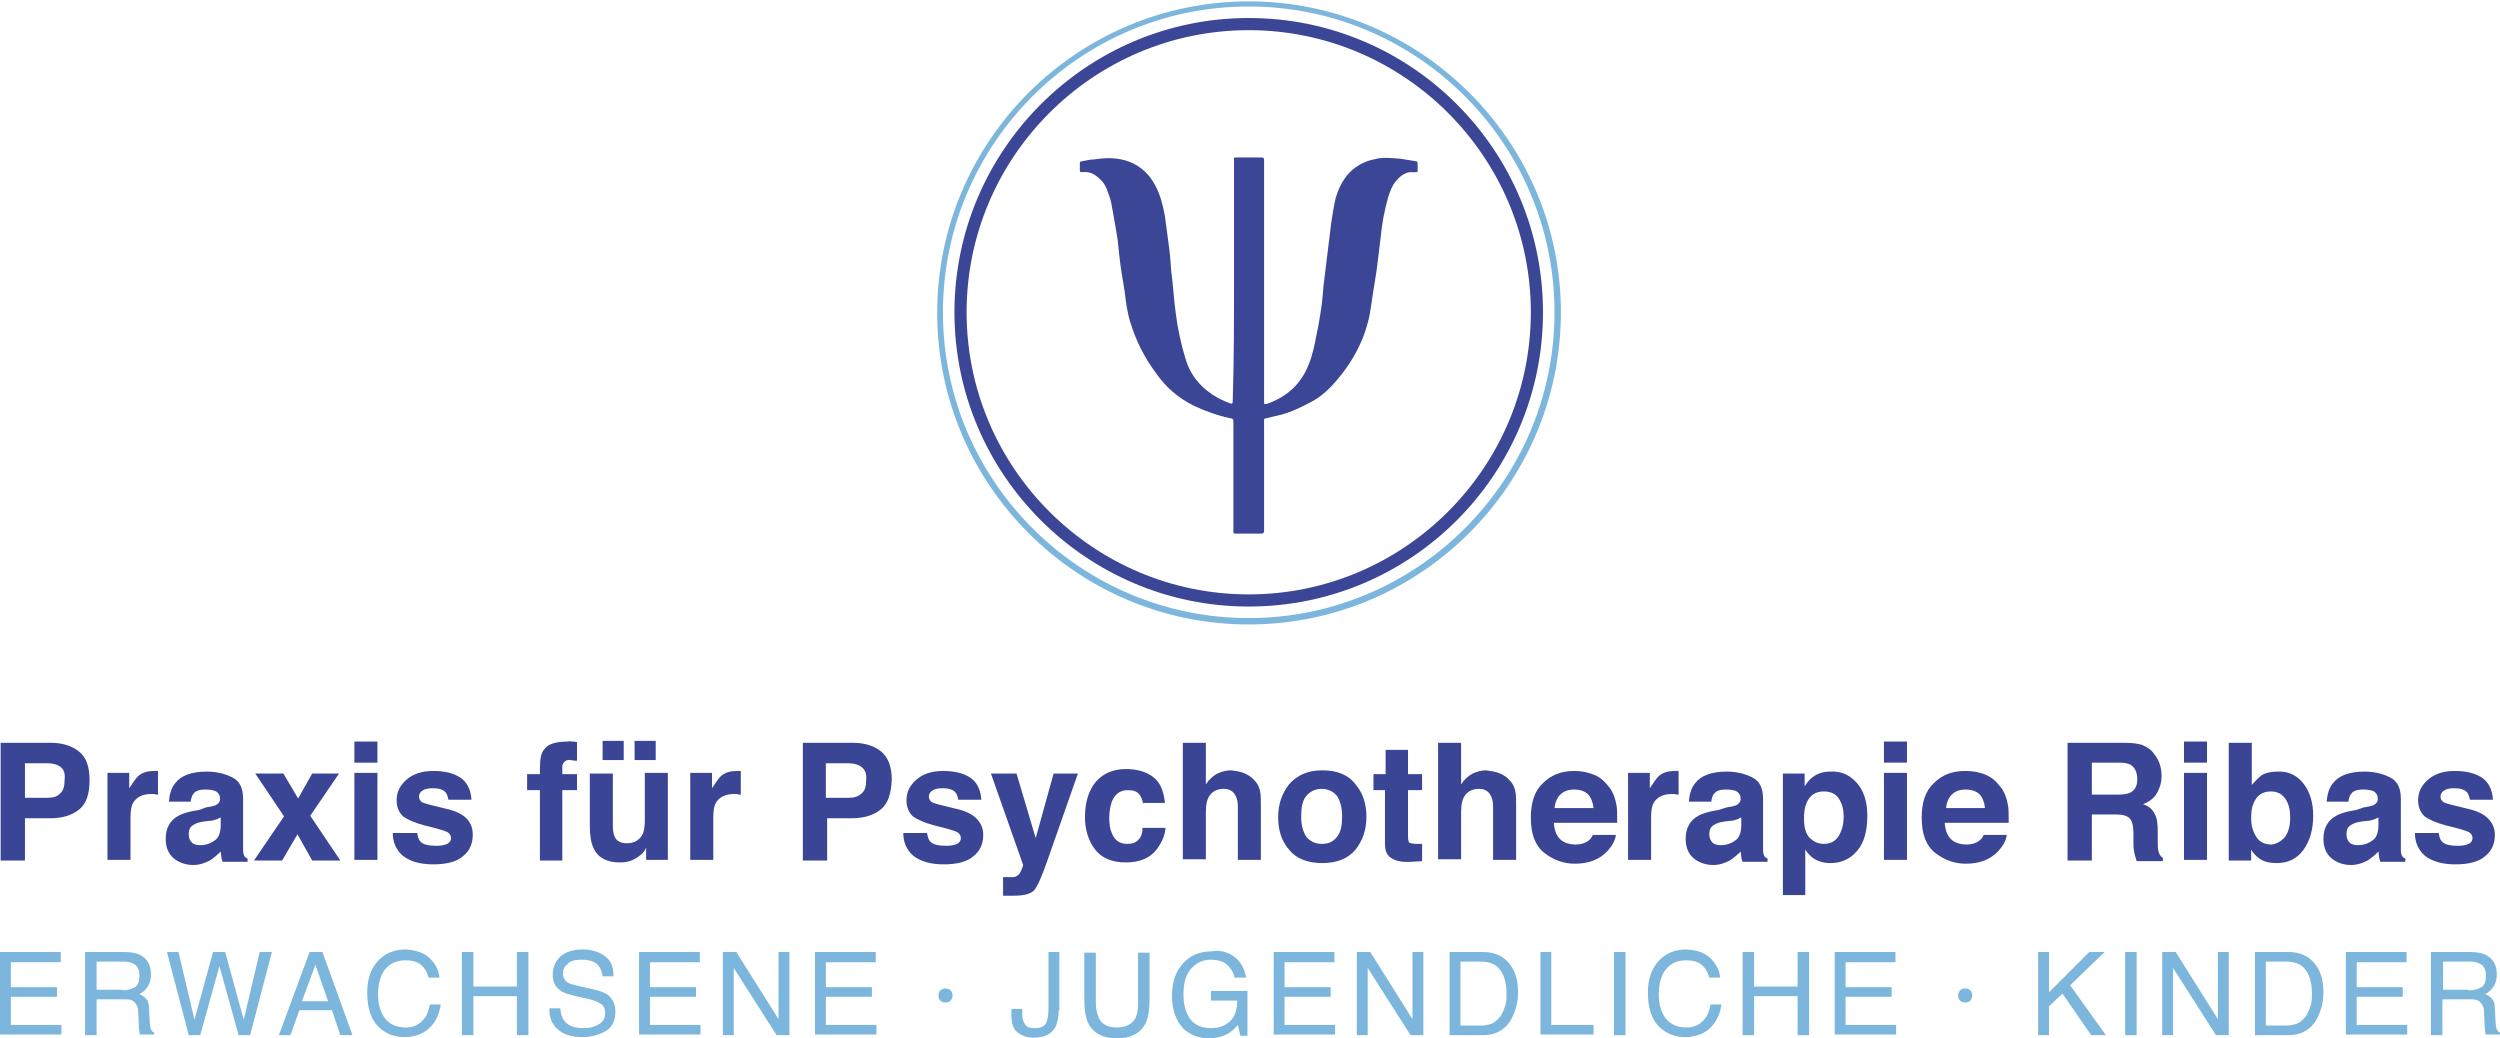 <?xml version="1.0" encoding="utf-8"?>
<svg xmlns="http://www.w3.org/2000/svg" xmlns:xlink="http://www.w3.org/1999/xlink" version="1.1" id="Ebene_1" x="0px" y="0px" viewBox="0 0 390.8 162.1" style="enable-background:new 0 0 390.8 162.1;" xml:space="preserve" width="650" height="270">
<style type="text/css">
	.st0{fill:#3B4696;}
	.st1{fill:#7DB6DD;}
	.st2{fill:#7CB6DC;}
	.st3{fill:#3B4596;}
</style>
<g>
	<path class="st0" d="M192.9,43.7c0-6.2,0-12.4,0-18.6c0-0.7-0.1-0.6,0.6-0.6c1.2,0,2.5,0,3.7,0c0.3,0,0.4,0.1,0.4,0.4   c0,1.1,0,2.3,0,3.4c0,1.4,0,2.7,0,4.1c0,1.7,0,3.4,0,5.1c0,1.6,0,3.3,0,4.9c0,1.7,0,3.4,0,5.1c0,1.6,0,3.3,0,4.9c0,1.7,0,3.4,0,5.1   c0,1.7,0,3.4,0,5.1c0,0.5,0,0.5,0.5,0.4c3.1-1.1,5.3-3.1,6.5-6.2c0.6-1.5,0.9-3,1.2-4.6c0.3-1.3,0.5-2.6,0.7-3.9   c0.2-1.3,0.3-2.5,0.4-3.8c0.2-1.6,0.4-3.3,0.6-4.9c0.2-1.6,0.4-3.3,0.6-4.9c0.2-1.3,0.4-2.6,0.7-3.9c0.7-2.3,1.9-4.3,4.2-5.4   c0.6-0.3,1.2-0.5,1.8-0.6c1.3-0.4,2.7-0.2,4.1-0.1c0.8,0.1,1.7,0.3,2.5,0.4c0.1,0,0.2,0.1,0.2,0.3c0,0.4,0,0.8,0,1.2   c0,0.2-0.1,0.2-0.3,0.2c-0.3,0-0.7,0-1,0c-0.9,0.2-1.5,0.7-2.1,1.4c-0.6,0.7-0.9,1.6-1.2,2.5c-0.6,2.1-1,4.3-1.2,6.5   c-0.3,2.3-0.5,4.5-0.9,6.8c-0.3,1.7-0.5,3.4-0.8,5.1c-0.8,3.9-2.6,7.3-5.2,10.3c-1.2,1.4-2.5,2.6-4.1,3.4c-1.7,0.9-3.4,1.7-5.3,2.1   c-0.6,0.1-1.1,0.3-1.7,0.4c-0.2,0-0.2,0.2-0.2,0.3c0,0.7,0,1.4,0,2c0,0.9,0,1.9,0,2.8c0,2.4,0,4.8,0,7.2c0,1.4,0,2.8,0,4.2   c0,0.4,0,0.7,0,1.1c0,0.2-0.1,0.4-0.4,0.4c-1.4,0-2.7,0-4.1,0c-0.3,0-0.3-0.1-0.3-0.3c0-5.8,0-11.5,0-17.3c0-0.2,0-0.3-0.3-0.4   c-2-0.4-4-1.1-5.9-2c-2.4-1.2-4.4-2.9-5.9-5.1c-1.8-2.4-3.1-5-4-7.9c-0.5-1.6-0.7-3.2-0.9-4.9c-0.3-1.8-0.6-3.5-0.8-5.3   c-0.1-0.9-0.2-1.9-0.3-2.8c0-0.1-0.6-3.6-0.9-5.2c-0.1-0.8-0.4-1.6-0.7-2.4c-0.3-0.9-0.8-1.6-1.6-2.2c-0.7-0.6-1.5-0.8-2.3-0.7   c-0.4,0-0.4,0-0.4-0.4c0-0.3,0-0.6,0-1c0-0.2,0.1-0.3,0.3-0.3c0.7-0.1,1.3-0.3,2-0.3c1.9-0.3,3.7-0.3,5.5,0.4c1.8,0.7,3.1,2,4,3.7   c0.8,1.5,1.2,3.1,1.5,4.8c0.2,1.5,0.4,3,0.6,4.5c0.2,1.4,0.3,2.8,0.4,4.2c0.3,2.2,0.4,4.4,0.7,6.5c0.3,2.4,0.8,4.7,1.5,7   c0.8,2.8,2.6,4.8,5.1,6.2c0.6,0.3,1.2,0.6,1.8,0.8c0.4,0.2,0.5,0.1,0.5-0.4C192.9,56.2,192.9,50,192.9,43.7   C192.9,43.7,192.9,43.7,192.9,43.7z"/>
	<path class="st0" d="M195.2,94.7c-25.3,0-46-20.6-46-46c0-25.3,20.6-46,46-46s46,20.6,46,46C241.2,74.1,220.6,94.7,195.2,94.7z    M195.2,4.6c-24.3,0-44.1,19.8-44.1,44.1s19.8,44.1,44.1,44.1s44.1-19.8,44.1-44.1S219.5,4.6,195.2,4.6z"/>
	<g>
		<path class="st1" d="M195.2,97.5c-26.9,0-48.7-21.9-48.7-48.7c0-26.9,21.9-48.7,48.7-48.7S244,21.9,244,48.7    C244,75.6,222.1,97.5,195.2,97.5z M195.2,0.9c-26.4,0-47.8,21.5-47.8,47.8c0,26.4,21.5,47.8,47.8,47.8S243,75.1,243,48.7    C243,22.4,221.6,0.9,195.2,0.9z"/>
	</g>
	<g>
		<path class="st2" d="M0,148.7h9.5v1.6H1.7v3.9h7.2v1.5H1.7v4.4h7.9v1.5H0V148.7z"/>
		<path class="st2" d="M13.3,148.7h6c1,0,1.8,0.1,2.5,0.4c1.2,0.6,1.8,1.6,1.8,3.1c0,0.8-0.2,1.4-0.5,1.9c-0.3,0.5-0.8,0.9-1.3,1.2    c0.5,0.2,0.9,0.5,1.1,0.8c0.3,0.3,0.4,0.9,0.4,1.6l0.1,1.7c0,0.5,0.1,0.9,0.1,1.1c0.1,0.4,0.3,0.7,0.6,0.8v0.3h-2.2    c-0.1-0.1-0.1-0.3-0.1-0.4c0-0.2-0.1-0.5-0.1-1l-0.1-2.2c0-0.8-0.4-1.4-0.9-1.7c-0.3-0.2-0.9-0.2-1.6-0.2h-4v5.6h-1.8V148.7z     M19.1,154.7c0.8,0,1.5-0.2,2-0.5s0.7-0.9,0.7-1.8c0-0.9-0.3-1.6-1-1.9c-0.4-0.2-0.8-0.3-1.4-0.3h-4.3v4.4H19.1z"/>
		<path class="st2" d="M27.9,148.7l2.5,10.6l2.9-10.6h1.9l2.9,10.6l2.5-10.6h1.9l-3.4,13h-1.8l-3-10.8l-3,10.8h-1.8l-3.4-13H27.9z"/>
		<path class="st2" d="M48.4,148.7h2l4.7,13h-1.9l-1.3-3.9h-5.1l-1.4,3.9h-1.8L48.4,148.7z M51.3,156.4l-2-5.7l-2.1,5.7H51.3z"/>
		<path class="st2" d="M67.2,149.7c0.9,0.9,1.4,1.9,1.5,3H67c-0.2-0.8-0.6-1.5-1.2-2c-0.6-0.5-1.4-0.7-2.4-0.7    c-1.3,0-2.3,0.4-3.1,1.3c-0.8,0.9-1.2,2.3-1.2,4.1c0,1.5,0.4,2.8,1.1,3.7c0.7,0.9,1.8,1.4,3.2,1.4c1.3,0,2.3-0.5,3-1.5    c0.4-0.5,0.6-1.2,0.8-2.1h1.7c-0.2,1.4-0.7,2.5-1.5,3.4c-1,1.1-2.4,1.7-4.2,1.7c-1.5,0-2.8-0.5-3.8-1.4c-1.4-1.2-2-3.1-2-5.6    c0-1.9,0.5-3.5,1.5-4.7c1.1-1.3,2.6-2,4.5-2C65,148.4,66.3,148.8,67.2,149.7z"/>
		<path class="st2" d="M72.2,148.7H74v5.4h6.8v-5.4h1.8v13h-1.8v-6.1H74v6.1h-1.8V148.7z"/>
		<path class="st2" d="M87.6,157.5c0,0.7,0.2,1.3,0.5,1.8c0.6,0.9,1.6,1.3,3.1,1.3c0.7,0,1.3-0.1,1.8-0.3c1-0.4,1.6-1,1.6-2    c0-0.7-0.2-1.2-0.7-1.5c-0.4-0.3-1.2-0.6-2.1-0.8l-1.8-0.4c-1.1-0.3-2-0.5-2.4-0.9c-0.8-0.5-1.2-1.4-1.2-2.4    c0-1.2,0.4-2.1,1.2-2.9c0.8-0.7,2-1.1,3.4-1.1c1.4,0,2.5,0.3,3.5,1c1,0.7,1.4,1.7,1.4,3.2h-1.7c-0.1-0.7-0.3-1.2-0.6-1.6    c-0.5-0.7-1.4-1-2.7-1c-1,0-1.8,0.2-2.2,0.7c-0.5,0.4-0.7,0.9-0.7,1.5c0,0.6,0.3,1.1,0.8,1.4c0.3,0.2,1.1,0.4,2.4,0.7l1.8,0.4    c0.9,0.2,1.6,0.5,2,0.8c0.8,0.6,1.2,1.5,1.2,2.6c0,1.4-0.5,2.5-1.6,3.1c-1,0.6-2.3,0.9-3.6,0.9c-1.6,0-2.9-0.4-3.8-1.2    c-0.9-0.8-1.4-1.9-1.3-3.3H87.6z"/>
		<path class="st2" d="M99.9,148.7h9.5v1.6h-7.8v3.9h7.2v1.5h-7.2v4.4h7.9v1.5h-9.6V148.7z"/>
		<path class="st2" d="M113,148.7h2.1l6.6,10.5v-10.5h1.7v13h-2l-6.7-10.5v10.5H113V148.7z"/>
		<path class="st2" d="M127.4,148.7h9.5v1.6h-7.8v3.9h7.2v1.5h-7.2v4.4h7.9v1.5h-9.6V148.7z"/>
		<path class="st2" d="M148.6,154.7c0.2,0.2,0.3,0.5,0.3,0.8s-0.1,0.6-0.3,0.8c-0.2,0.2-0.5,0.3-0.8,0.3s-0.6-0.1-0.8-0.3    c-0.2-0.2-0.3-0.5-0.3-0.8s0.1-0.6,0.3-0.8c0.2-0.2,0.5-0.3,0.8-0.3C148.1,154.4,148.4,154.5,148.6,154.7z"/>
		<path class="st2" d="M165.5,157.8c0,1.1-0.2,1.9-0.5,2.6c-0.6,1.1-1.7,1.7-3.4,1.7c-1,0-1.8-0.3-2.5-0.8c-0.7-0.5-1-1.5-1-2.8    v-0.9h1.7v0.9c0,0.7,0.2,1.2,0.5,1.6s0.8,0.5,1.5,0.5c0.9,0,1.6-0.3,1.8-1c0.2-0.4,0.3-1.1,0.3-2.2v-8.7h1.7V157.8z"/>
		<path class="st2" d="M171.3,148.7v8c0,0.9,0.2,1.7,0.5,2.4c0.5,0.9,1.4,1.4,2.7,1.4c1.5,0,2.5-0.5,3-1.5c0.3-0.6,0.4-1.3,0.4-2.2    v-8h1.8v7.3c0,1.6-0.2,2.8-0.6,3.7c-0.8,1.6-2.3,2.4-4.5,2.4s-3.7-0.8-4.5-2.4c-0.4-0.9-0.6-2.1-0.6-3.7v-7.3H171.3z"/>
		<path class="st2" d="M192.4,149.1c1.3,0.7,2.1,1.9,2.4,3.6H193c-0.2-0.9-0.7-1.6-1.3-2.1s-1.5-0.7-2.5-0.7c-1.2,0-2.2,0.5-3,1.4    c-0.8,0.9-1.2,2.2-1.2,4c0,1.5,0.3,2.8,1,3.8c0.7,1,1.8,1.5,3.3,1.5c1.2,0,2.1-0.3,2.9-1c0.8-0.7,1.2-1.8,1.2-3.3h-4.1v-1.5h5.7v7    h-1.1l-0.4-1.7c-0.6,0.7-1.1,1.1-1.6,1.4c-0.8,0.4-1.8,0.7-2.9,0.7c-1.5,0-2.9-0.5-4-1.5c-1.2-1.3-1.8-3-1.8-5.1    c0-2.2,0.6-3.9,1.8-5.2c1.1-1.2,2.6-1.8,4.4-1.8C190.5,148.4,191.5,148.6,192.4,149.1z"/>
		<path class="st2" d="M199.1,148.7h9.5v1.6h-7.8v3.9h7.2v1.5h-7.2v4.4h7.9v1.5h-9.6V148.7z"/>
		<path class="st2" d="M212.1,148.7h2.1l6.6,10.5v-10.5h1.7v13h-2l-6.7-10.5v10.5h-1.7V148.7z"/>
		<path class="st2" d="M226.5,148.7h5.3c1.8,0,3.2,0.6,4.2,1.9c0.9,1.1,1.3,2.6,1.3,4.4c0,1.4-0.3,2.6-0.8,3.7c-0.9,2-2.5,3-4.7,3    h-5.2V148.7z M231.4,160.2c0.6,0,1.1-0.1,1.5-0.2c0.7-0.2,1.2-0.7,1.7-1.3c0.3-0.5,0.6-1.2,0.8-2c0.1-0.5,0.1-0.9,0.1-1.4    c0-1.6-0.3-2.9-1-3.8c-0.6-0.9-1.7-1.3-3.1-1.3h-3.1v10H231.4z"/>
		<path class="st2" d="M240.7,148.7h1.8v11.4h6.6v1.5h-8.3V148.7z"/>
		<path class="st2" d="M252.3,148.7h1.8v13h-1.8V148.7z"/>
		<path class="st2" d="M267.4,149.7c0.9,0.9,1.4,1.9,1.5,3h-1.7c-0.2-0.8-0.6-1.5-1.2-2c-0.6-0.5-1.4-0.7-2.4-0.7    c-1.3,0-2.3,0.4-3.1,1.3c-0.8,0.9-1.2,2.3-1.2,4.1c0,1.5,0.4,2.8,1.1,3.7c0.7,0.9,1.8,1.4,3.2,1.4c1.3,0,2.3-0.5,3-1.5    c0.4-0.5,0.6-1.2,0.8-2.1h1.7c-0.2,1.4-0.7,2.5-1.5,3.4c-1,1.1-2.4,1.7-4.2,1.7c-1.5,0-2.8-0.5-3.8-1.4c-1.4-1.2-2-3.1-2-5.6    c0-1.9,0.5-3.5,1.5-4.7c1.1-1.3,2.6-2,4.5-2C265.3,148.4,266.5,148.8,267.4,149.7z"/>
		<path class="st2" d="M272.4,148.7h1.8v5.4h6.8v-5.4h1.8v13H281v-6.1h-6.8v6.1h-1.8V148.7z"/>
		<path class="st2" d="M286.8,148.7h9.5v1.6h-7.8v3.9h7.2v1.5h-7.2v4.4h7.9v1.5h-9.6V148.7z"/>
		<path class="st2" d="M308,154.7c0.2,0.2,0.3,0.5,0.3,0.8s-0.1,0.6-0.3,0.8c-0.2,0.2-0.5,0.3-0.8,0.3c-0.3,0-0.6-0.1-0.8-0.3    c-0.2-0.2-0.3-0.5-0.3-0.8s0.1-0.6,0.3-0.8c0.2-0.2,0.5-0.3,0.8-0.3C307.5,154.4,307.8,154.5,308,154.7z"/>
		<path class="st2" d="M318.6,148.7h1.7v6.3l6.3-6.3h2.4l-5.4,5.2l5.6,7.8h-2.3l-4.5-6.5l-2.1,2v4.5h-1.7V148.7z"/>
		<path class="st2" d="M332.2,148.7h1.8v13h-1.8V148.7z"/>
		<path class="st2" d="M338,148.7h2.1l6.6,10.5v-10.5h1.7v13h-2l-6.7-10.5v10.5H338V148.7z"/>
		<path class="st2" d="M352.4,148.7h5.3c1.8,0,3.2,0.6,4.2,1.9c0.9,1.1,1.3,2.6,1.3,4.4c0,1.4-0.3,2.6-0.8,3.7c-0.9,2-2.5,3-4.7,3    h-5.2V148.7z M357.3,160.2c0.6,0,1.1-0.1,1.5-0.2c0.7-0.2,1.2-0.7,1.7-1.3c0.3-0.5,0.6-1.2,0.8-2c0.1-0.5,0.1-0.9,0.1-1.4    c0-1.6-0.3-2.9-1-3.8c-0.6-0.9-1.7-1.3-3.1-1.3h-3.1v10H357.3z"/>
		<path class="st2" d="M366.7,148.7h9.5v1.6h-7.8v3.9h7.2v1.5h-7.2v4.4h7.9v1.5h-9.6V148.7z"/>
		<path class="st2" d="M380,148.7h6c1,0,1.8,0.1,2.5,0.4c1.2,0.6,1.8,1.6,1.8,3.1c0,0.8-0.2,1.4-0.5,1.9c-0.3,0.5-0.8,0.9-1.3,1.2    c0.5,0.2,0.9,0.5,1.1,0.8c0.3,0.3,0.4,0.9,0.4,1.6l0.1,1.7c0,0.5,0.1,0.9,0.1,1.1c0.1,0.4,0.3,0.7,0.6,0.8v0.3h-2.2    c-0.1-0.1-0.1-0.3-0.1-0.4c0-0.2-0.1-0.5-0.1-1l-0.1-2.2c0-0.8-0.4-1.4-0.9-1.7c-0.3-0.2-0.9-0.2-1.6-0.2h-4v5.6H380V148.7z     M385.9,154.7c0.8,0,1.5-0.2,2-0.5s0.7-0.9,0.7-1.8c0-0.9-0.3-1.6-1-1.9c-0.4-0.2-0.8-0.3-1.4-0.3h-4.3v4.4H385.9z"/>
	</g>
	<g>
		<path class="st3" d="M12.4,126.4c-1.1,0.9-2.6,1.4-4.6,1.4H3.9v6.6H0.1v-18.4H8c1.8,0,3.3,0.5,4.4,1.4s1.6,2.4,1.6,4.4    C14,124,13.5,125.5,12.4,126.4z M9.5,119.8c-0.5-0.4-1.2-0.6-2-0.6H3.9v5.4h3.5c0.9,0,1.6-0.2,2-0.7c0.5-0.4,0.7-1.1,0.7-2.1    C10.2,120.8,10,120.2,9.5,119.8z"/>
		<path class="st3" d="M24.4,120.4c0,0,0.1,0,0.3,0v3.7c-0.2,0-0.4,0-0.6-0.1c-0.2,0-0.3,0-0.4,0c-1.4,0-2.4,0.5-2.9,1.4    c-0.3,0.5-0.4,1.3-0.4,2.4v6.5h-3.6v-13.6h3.4v2.4c0.6-0.9,1-1.5,1.4-1.9c0.7-0.6,1.5-0.8,2.6-0.8    C24.3,120.4,24.4,120.4,24.4,120.4z"/>
		<path class="st3" d="M32.2,126.1c0.7-0.1,1.1-0.2,1.4-0.3c0.5-0.2,0.8-0.6,0.8-1c0-0.6-0.2-0.9-0.6-1.2c-0.4-0.2-1-0.3-1.7-0.3    c-0.9,0-1.5,0.2-1.8,0.6c-0.3,0.3-0.4,0.7-0.5,1.3h-3.4c0.1-1.2,0.4-2.2,1-2.9c0.9-1.2,2.6-1.8,4.9-1.8c1.5,0,2.8,0.3,4,0.9    c1.2,0.6,1.7,1.7,1.7,3.4v6.3c0,0.4,0,1,0,1.6c0,0.5,0.1,0.8,0.2,1c0.1,0.2,0.3,0.3,0.5,0.4v0.5h-3.9c-0.1-0.3-0.2-0.5-0.2-0.8    c0-0.2-0.1-0.5-0.1-0.8c-0.5,0.5-1.1,1-1.7,1.4c-0.8,0.4-1.6,0.7-2.6,0.7c-1.2,0-2.3-0.4-3.1-1.1c-0.8-0.7-1.2-1.7-1.2-3    c0-1.7,0.7-2.9,2-3.6c0.7-0.4,1.8-0.7,3.2-0.9L32.2,126.1z M34.4,127.7c-0.2,0.1-0.5,0.3-0.7,0.3c-0.2,0.1-0.6,0.2-1,0.2l-0.8,0.1    c-0.8,0.1-1.3,0.3-1.6,0.5c-0.6,0.3-0.8,0.8-0.8,1.5c0,0.6,0.2,1,0.5,1.3c0.3,0.3,0.8,0.4,1.3,0.4c0.8,0,1.5-0.2,2.2-0.7    c0.7-0.4,1-1.3,1-2.5V127.7z"/>
		<path class="st3" d="M39.7,134.4l4.7-6.9l-4.5-6.7h4.4l2.3,3.9l2.2-3.9H53l-4.5,6.6l4.7,7h-4.4l-2.3-4.1l-2.4,4.1H39.7z"/>
		<path class="st3" d="M59,119.1h-3.6v-3.3H59V119.1z M55.3,120.7H59v13.6h-3.6V120.7z"/>
		<path class="st3" d="M65.2,130c0.1,0.6,0.2,1.1,0.5,1.4c0.4,0.5,1.3,0.7,2.5,0.7c0.7,0,1.3-0.1,1.7-0.3c0.4-0.2,0.6-0.5,0.6-0.9    c0-0.4-0.2-0.7-0.5-0.9c-0.3-0.2-1.6-0.6-3.7-1.1c-1.5-0.4-2.6-0.9-3.3-1.4c-0.6-0.6-1-1.4-1-2.5c0-1.3,0.5-2.3,1.5-3.2    c1-0.9,2.4-1.4,4.2-1.4c1.7,0,3.1,0.3,4.2,1c1.1,0.7,1.7,1.9,1.8,3.5h-3.6c-0.1-0.5-0.2-0.8-0.4-1.1c-0.4-0.5-1.1-0.7-2-0.7    c-0.8,0-1.3,0.1-1.7,0.4c-0.3,0.2-0.5,0.5-0.5,0.9c0,0.4,0.2,0.7,0.5,0.9c0.4,0.2,1.6,0.5,3.7,1c1.4,0.3,2.5,0.8,3.2,1.5    c0.7,0.7,1,1.5,1,2.6c0,1.4-0.5,2.5-1.5,3.3c-1,0.9-2.6,1.3-4.7,1.3c-2.1,0-3.7-0.5-4.8-1.4c-1-0.9-1.5-2.1-1.5-3.5H65.2z"/>
		<path class="st3" d="M89.4,115.8c0.2,0,0.4,0,0.8,0.1v2.9c-0.2,0-0.5,0-1-0.1s-0.8,0.1-1,0.3c-0.2,0.2-0.3,0.5-0.3,0.7    c0,0.3,0,0.7,0,1.2h2.3v2.5h-2.3v11h-3.5v-11h-2v-2.5h2V120c0-1.5,0.2-2.5,0.7-3c0.5-0.8,1.8-1.2,3.7-1.2    C89,115.7,89.2,115.8,89.4,115.8z"/>
		<path class="st3" d="M95.8,120.7v8.2c0,0.8,0.1,1.4,0.3,1.8c0.3,0.7,1,1,1.9,1c1.2,0,2-0.5,2.5-1.5c0.2-0.5,0.3-1.2,0.3-2.1v-7.4    h3.6v13.6H101v-1.9c0,0-0.1,0.2-0.2,0.4c-0.1,0.2-0.3,0.4-0.5,0.6c-0.6,0.5-1.1,0.8-1.6,1c-0.5,0.2-1.1,0.3-1.8,0.3    c-2,0-3.4-0.7-4.1-2.2c-0.4-0.8-0.6-2-0.6-3.5v-8.2H95.8z M94.2,115.7h3.3v3h-3.3V115.7z M99.2,115.7h3.3v3h-3.3V115.7z"/>
		<path class="st3" d="M115.5,120.4c0,0,0.1,0,0.3,0v3.7c-0.2,0-0.4,0-0.6-0.1c-0.2,0-0.3,0-0.4,0c-1.4,0-2.4,0.5-2.9,1.4    c-0.3,0.5-0.4,1.3-0.4,2.4v6.5h-3.6v-13.6h3.4v2.4c0.6-0.9,1-1.5,1.4-1.9c0.7-0.6,1.5-0.8,2.6-0.8    C115.4,120.4,115.5,120.4,115.5,120.4z"/>
		<path class="st3" d="M137.7,126.4c-1.1,0.9-2.6,1.4-4.6,1.4h-3.8v6.6h-3.8v-18.4h7.9c1.8,0,3.3,0.5,4.4,1.4c1.1,1,1.6,2.4,1.6,4.4    C139.3,124,138.8,125.5,137.7,126.4z M134.7,119.8c-0.5-0.4-1.2-0.6-2.1-0.6h-3.5v5.4h3.5c0.9,0,1.6-0.2,2.1-0.7    c0.5-0.4,0.7-1.1,0.7-2.1C135.5,120.8,135.2,120.2,134.7,119.8z"/>
		<path class="st3" d="M144.9,130c0.1,0.6,0.2,1.1,0.5,1.4c0.4,0.5,1.3,0.7,2.5,0.7c0.7,0,1.3-0.1,1.7-0.3c0.4-0.2,0.6-0.5,0.6-0.9    c0-0.4-0.2-0.7-0.5-0.9c-0.3-0.2-1.6-0.6-3.7-1.1c-1.5-0.4-2.6-0.9-3.3-1.4c-0.6-0.6-1-1.4-1-2.5c0-1.3,0.5-2.3,1.5-3.2    c1-0.9,2.4-1.4,4.2-1.4c1.7,0,3.1,0.3,4.2,1c1.1,0.7,1.7,1.9,1.8,3.5h-3.6c-0.1-0.5-0.2-0.8-0.4-1.1c-0.4-0.5-1.1-0.7-2-0.7    c-0.8,0-1.3,0.1-1.7,0.4c-0.3,0.2-0.5,0.5-0.5,0.9c0,0.4,0.2,0.7,0.5,0.9c0.4,0.2,1.6,0.5,3.7,1c1.4,0.3,2.5,0.8,3.2,1.5    c0.7,0.7,1.1,1.5,1.1,2.6c0,1.4-0.5,2.5-1.5,3.3c-1,0.9-2.6,1.3-4.7,1.3c-2.1,0-3.7-0.5-4.8-1.4c-1-0.9-1.5-2.1-1.5-3.5H144.9z"/>
		<path class="st3" d="M156.9,137l0.4,0c0.4,0,0.7,0,1,0c0.3,0,0.6-0.1,0.8-0.3c0.2-0.1,0.4-0.4,0.6-0.9c0.2-0.5,0.3-0.7,0.2-0.8    l-5-14.2h4l3,10.1l2.8-10.1h3.8l-4.7,13.4c-0.9,2.6-1.6,4.2-2.1,4.8c-0.5,0.6-1.6,0.9-3.2,0.9c-0.3,0-0.6,0-0.8,0    c-0.2,0-0.5,0-0.9,0V137z"/>
		<path class="st3" d="M178.7,125.6c-0.1-0.5-0.2-1-0.5-1.4c-0.4-0.6-1-0.8-1.9-0.8c-1.2,0-2,0.6-2.5,1.8c-0.2,0.6-0.4,1.5-0.4,2.5    c0,1,0.1,1.8,0.4,2.4c0.4,1.1,1.2,1.7,2.4,1.7c0.8,0,1.4-0.2,1.8-0.7c0.4-0.4,0.6-1,0.6-1.8h3.6c-0.1,1.1-0.5,2.1-1.2,3.1    c-1.1,1.6-2.8,2.3-5,2.3c-2.2,0-3.8-0.7-4.8-2c-1-1.3-1.6-3-1.6-5.1c0-2.3,0.6-4.2,1.7-5.5c1.1-1.3,2.7-2,4.7-2    c1.7,0,3.1,0.4,4.2,1.2c1.1,0.8,1.7,2.1,1.9,4.1H178.7z"/>
		<path class="st3" d="M194.6,120.8c0.7,0.3,1.2,0.7,1.7,1.3c0.4,0.5,0.6,1,0.7,1.6c0.1,0.5,0.1,1.4,0.1,2.6v8h-3.6v-8.3    c0-0.7-0.1-1.3-0.4-1.8c-0.3-0.6-0.9-1-1.8-1c-0.9,0-1.6,0.3-2.1,0.9c-0.5,0.6-0.7,1.5-0.7,2.7v7.4h-3.6V116h3.6v6.5    c0.5-0.8,1.1-1.3,1.8-1.7c0.7-0.3,1.4-0.5,2.1-0.5C193.2,120.4,194,120.5,194.6,120.8z"/>
		<path class="st3" d="M211.9,132.7c-1.2,1.4-2.9,2.1-5.2,2.1c-2.3,0-4.1-0.7-5.2-2.1c-1.2-1.4-1.7-3.1-1.7-5.1c0-2,0.6-3.7,1.7-5.1    c1.2-1.4,2.9-2.2,5.2-2.2c2.3,0,4.1,0.7,5.2,2.2c1.2,1.4,1.7,3.1,1.7,5.1C213.6,129.6,213,131.3,211.9,132.7z M209,130.7    c0.6-0.7,0.8-1.8,0.8-3.2c0-1.4-0.3-2.4-0.8-3.2c-0.6-0.7-1.4-1.1-2.4-1.1c-1,0-1.8,0.4-2.4,1.1c-0.6,0.7-0.8,1.8-0.8,3.2    c0,1.4,0.3,2.4,0.8,3.2c0.6,0.7,1.4,1.1,2.4,1.1C207.6,131.8,208.4,131.5,209,130.7z"/>
		<path class="st3" d="M214.7,123.4v-2.5h1.9v-3.8h3.5v3.8h2.2v2.5h-2.2v7.2c0,0.6,0.1,0.9,0.2,1c0.1,0.1,0.6,0.2,1.3,0.2    c0.1,0,0.2,0,0.3,0c0.1,0,0.2,0,0.4,0v2.7l-1.7,0.1c-1.7,0.1-2.8-0.2-3.5-0.9c-0.4-0.4-0.6-1-0.6-1.9v-8.4H214.7z"/>
		<path class="st3" d="M234.5,120.8c0.7,0.3,1.2,0.7,1.7,1.3c0.4,0.5,0.6,1,0.7,1.6c0.1,0.5,0.1,1.4,0.1,2.6v8h-3.6v-8.3    c0-0.7-0.1-1.3-0.4-1.8c-0.3-0.6-0.9-1-1.8-1c-0.9,0-1.6,0.3-2.1,0.9c-0.5,0.6-0.7,1.5-0.7,2.7v7.4h-3.6V116h3.6v6.5    c0.5-0.8,1.1-1.3,1.8-1.7c0.7-0.3,1.4-0.5,2.1-0.5C233,120.4,233.8,120.5,234.5,120.8z"/>
		<path class="st3" d="M249.2,121c1,0.4,1.7,1.1,2.4,2c0.6,0.8,0.9,1.7,1.1,2.8c0.1,0.6,0.1,1.5,0.1,2.7h-9.9    c0.1,1.4,0.5,2.3,1.4,2.9c0.5,0.3,1.2,0.5,2,0.5c0.8,0,1.5-0.2,2-0.6c0.3-0.2,0.5-0.5,0.7-0.9h3.6c-0.1,0.8-0.5,1.6-1.3,2.5    c-1.2,1.3-2.9,2-5.1,2c-1.8,0-3.4-0.6-4.8-1.7c-1.4-1.1-2.1-2.9-2.1-5.5c0-2.4,0.6-4.2,1.9-5.4c1.3-1.3,2.9-1.9,4.9-1.9    C247.2,120.4,248.2,120.6,249.2,121z M243.9,124.1c-0.5,0.5-0.8,1.2-0.9,2.1h6.1c-0.1-0.9-0.4-1.7-0.9-2.2    c-0.6-0.5-1.3-0.7-2.1-0.7C245.1,123.3,244.4,123.6,243.9,124.1z"/>
		<path class="st3" d="M262.1,120.4c0,0,0.1,0,0.3,0v3.7c-0.2,0-0.4,0-0.6-0.1c-0.2,0-0.3,0-0.4,0c-1.4,0-2.4,0.5-2.9,1.4    c-0.3,0.5-0.4,1.3-0.4,2.4v6.5h-3.6v-13.6h3.4v2.4c0.6-0.9,1-1.5,1.4-1.9c0.7-0.6,1.5-0.8,2.6-0.8    C262,120.4,262.1,120.4,262.1,120.4z"/>
		<path class="st3" d="M269.9,126.1c0.7-0.1,1.1-0.2,1.4-0.3c0.5-0.2,0.8-0.6,0.8-1c0-0.6-0.2-0.9-0.6-1.2c-0.4-0.2-1-0.3-1.7-0.3    c-0.9,0-1.5,0.2-1.8,0.6c-0.3,0.3-0.4,0.7-0.5,1.3H264c0.1-1.2,0.4-2.2,1-2.9c0.9-1.2,2.6-1.8,4.9-1.8c1.5,0,2.8,0.3,4,0.9    s1.7,1.7,1.7,3.4v6.3c0,0.4,0,1,0,1.6c0,0.5,0.1,0.8,0.2,1c0.1,0.2,0.3,0.3,0.5,0.4v0.5h-3.9c-0.1-0.3-0.2-0.5-0.2-0.8    c0-0.2-0.1-0.5-0.1-0.8c-0.5,0.5-1.1,1-1.7,1.4c-0.8,0.4-1.6,0.7-2.6,0.7c-1.2,0-2.3-0.4-3.1-1.1c-0.8-0.7-1.2-1.7-1.2-3    c0-1.7,0.7-2.9,2-3.6c0.7-0.4,1.8-0.7,3.1-0.9L269.9,126.1z M272.1,127.7c-0.2,0.1-0.5,0.3-0.7,0.3c-0.2,0.1-0.6,0.2-1,0.2    l-0.8,0.1c-0.8,0.1-1.3,0.3-1.6,0.5c-0.6,0.3-0.8,0.8-0.8,1.5c0,0.6,0.2,1,0.5,1.3c0.3,0.3,0.8,0.4,1.3,0.4c0.8,0,1.5-0.2,2.2-0.7    c0.7-0.4,1-1.3,1-2.5V127.7z"/>
		<path class="st3" d="M290.2,122.2c1.1,1.2,1.7,2.9,1.7,5.2c0,2.4-0.5,4.2-1.6,5.5c-1.1,1.3-2.5,1.9-4.2,1.9c-1.1,0-2-0.3-2.7-0.8    c-0.4-0.3-0.8-0.7-1.2-1.3v7.1h-3.5v-19h3.4v2c0.4-0.6,0.8-1.1,1.2-1.4c0.8-0.6,1.7-0.9,2.8-0.9    C287.8,120.4,289.1,121,290.2,122.2z M287.5,124.8c-0.5-0.8-1.3-1.2-2.4-1.2c-1.3,0-2.2,0.6-2.7,1.8c-0.3,0.7-0.4,1.5-0.4,2.5    c0,1.6,0.4,2.7,1.3,3.3c0.5,0.4,1.1,0.6,1.8,0.6c1,0,1.8-0.4,2.3-1.2c0.5-0.8,0.8-1.8,0.8-3.1C288.2,126.5,288,125.6,287.5,124.8z    "/>
		<path class="st3" d="M298.1,119.1h-3.6v-3.3h3.6V119.1z M294.5,120.7h3.6v13.6h-3.6V120.7z"/>
		<path class="st3" d="M310.4,121c1,0.4,1.7,1.1,2.4,2c0.6,0.8,0.9,1.7,1.1,2.8c0.1,0.6,0.1,1.5,0.1,2.7H304    c0.1,1.4,0.5,2.3,1.4,2.9c0.5,0.3,1.2,0.5,2,0.5c0.8,0,1.5-0.2,2-0.6c0.3-0.2,0.5-0.5,0.7-0.9h3.6c-0.1,0.8-0.5,1.6-1.3,2.5    c-1.2,1.3-2.9,2-5.1,2c-1.8,0-3.4-0.6-4.8-1.7c-1.4-1.1-2.1-2.9-2.1-5.5c0-2.4,0.6-4.2,1.9-5.4c1.3-1.3,2.9-1.9,4.9-1.9    C308.4,120.4,309.5,120.6,310.4,121z M305.1,124.1c-0.5,0.5-0.8,1.2-0.9,2.1h6.1c-0.1-0.9-0.4-1.7-0.9-2.2    c-0.6-0.5-1.3-0.7-2.1-0.7C306.3,123.3,305.6,123.6,305.1,124.1z"/>
		<path class="st3" d="M335,116.4c0.7,0.3,1.3,0.7,1.7,1.3c0.4,0.5,0.7,1,0.9,1.6c0.2,0.6,0.3,1.2,0.3,1.9c0,0.9-0.2,1.7-0.7,2.6    c-0.4,0.8-1.2,1.4-2.2,1.8c0.9,0.3,1.5,0.8,1.8,1.5c0.4,0.6,0.5,1.6,0.5,2.9v1.2c0,0.8,0,1.4,0.1,1.7c0.1,0.5,0.3,0.8,0.7,1.1v0.5    H334c-0.1-0.4-0.2-0.7-0.3-1c-0.1-0.5-0.2-1-0.2-1.6l0-1.7c0-1.2-0.2-2-0.6-2.4c-0.4-0.4-1.1-0.6-2.2-0.6H327v7.2h-3.8v-18.4h8.8    C333.3,116,334.3,116.1,335,116.4z M327,119.1v5h4.1c0.8,0,1.4-0.1,1.9-0.3c0.7-0.4,1.1-1,1.1-2.1c0-1.1-0.4-1.9-1.1-2.3    c-0.4-0.2-1-0.3-1.8-0.3H327z"/>
		<path class="st3" d="M345,119.1h-3.6v-3.3h3.6V119.1z M341.4,120.7h3.6v13.6h-3.6V120.7z"/>
		<path class="st3" d="M360.1,122.4c1,1.3,1.5,3,1.5,5c0,2.1-0.5,3.9-1.5,5.3c-1,1.4-2.4,2.1-4.2,2.1c-1.1,0-2-0.2-2.7-0.7    c-0.4-0.3-0.9-0.7-1.3-1.4v1.7h-3.5V116h3.6v6.6c0.5-0.6,1-1.1,1.5-1.5c0.6-0.4,1.5-0.6,2.5-0.6    C357.7,120.4,359.1,121.1,360.1,122.4z M357.2,130.7c0.5-0.7,0.8-1.7,0.8-2.9c0-1-0.1-1.8-0.4-2.4c-0.5-1.2-1.4-1.8-2.6-1.8    c-1.3,0-2.2,0.6-2.7,1.8c-0.3,0.6-0.4,1.4-0.4,2.4c0,1.2,0.3,2.1,0.8,2.9c0.5,0.8,1.3,1.2,2.4,1.2    C355.9,131.8,356.6,131.4,357.2,130.7z"/>
		<path class="st3" d="M369.5,126.1c0.7-0.1,1.1-0.2,1.4-0.3c0.5-0.2,0.8-0.6,0.8-1c0-0.6-0.2-0.9-0.6-1.2c-0.4-0.2-1-0.3-1.7-0.3    c-0.9,0-1.5,0.2-1.8,0.6c-0.3,0.3-0.4,0.7-0.5,1.3h-3.4c0.1-1.2,0.4-2.2,1-2.9c0.9-1.2,2.6-1.8,4.9-1.8c1.5,0,2.8,0.3,4,0.9    s1.7,1.7,1.7,3.4v6.3c0,0.4,0,1,0,1.6c0,0.5,0.1,0.8,0.2,1c0.1,0.2,0.3,0.3,0.5,0.4v0.5h-3.9c-0.1-0.3-0.2-0.5-0.2-0.8    c0-0.2-0.1-0.5-0.1-0.8c-0.5,0.5-1.1,1-1.7,1.4c-0.8,0.4-1.6,0.7-2.6,0.7c-1.2,0-2.3-0.4-3.1-1.1c-0.8-0.7-1.2-1.7-1.2-3    c0-1.7,0.7-2.9,2-3.6c0.7-0.4,1.8-0.7,3.1-0.9L369.5,126.1z M371.7,127.7c-0.2,0.1-0.5,0.3-0.7,0.3c-0.2,0.1-0.6,0.2-1,0.2    l-0.8,0.1c-0.8,0.1-1.3,0.3-1.6,0.5c-0.6,0.3-0.8,0.8-0.8,1.5c0,0.6,0.2,1,0.5,1.3c0.3,0.3,0.8,0.4,1.3,0.4c0.8,0,1.5-0.2,2.2-0.7    c0.7-0.4,1-1.3,1-2.5V127.7z"/>
		<path class="st3" d="M381.2,130c0.1,0.6,0.2,1.1,0.5,1.4c0.4,0.5,1.3,0.7,2.5,0.7c0.7,0,1.3-0.1,1.7-0.3c0.4-0.2,0.6-0.5,0.6-0.9    c0-0.4-0.2-0.7-0.5-0.9c-0.3-0.2-1.6-0.6-3.7-1.1c-1.5-0.4-2.6-0.9-3.3-1.4c-0.6-0.6-1-1.4-1-2.5c0-1.3,0.5-2.3,1.5-3.2    c1-0.9,2.4-1.4,4.2-1.4c1.7,0,3.1,0.3,4.2,1c1.1,0.7,1.7,1.9,1.8,3.5h-3.6c-0.1-0.5-0.2-0.8-0.4-1.1c-0.4-0.5-1.1-0.7-2-0.7    c-0.8,0-1.3,0.1-1.7,0.4c-0.3,0.2-0.5,0.5-0.5,0.9c0,0.4,0.2,0.7,0.5,0.9c0.4,0.2,1.6,0.5,3.7,1c1.4,0.3,2.5,0.8,3.2,1.5    c0.7,0.7,1.1,1.5,1.1,2.6c0,1.4-0.5,2.5-1.5,3.3c-1,0.9-2.6,1.3-4.7,1.3c-2.1,0-3.7-0.5-4.8-1.4c-1-0.9-1.5-2.1-1.5-3.5H381.2z"/>
	</g>
</g>
</svg>
